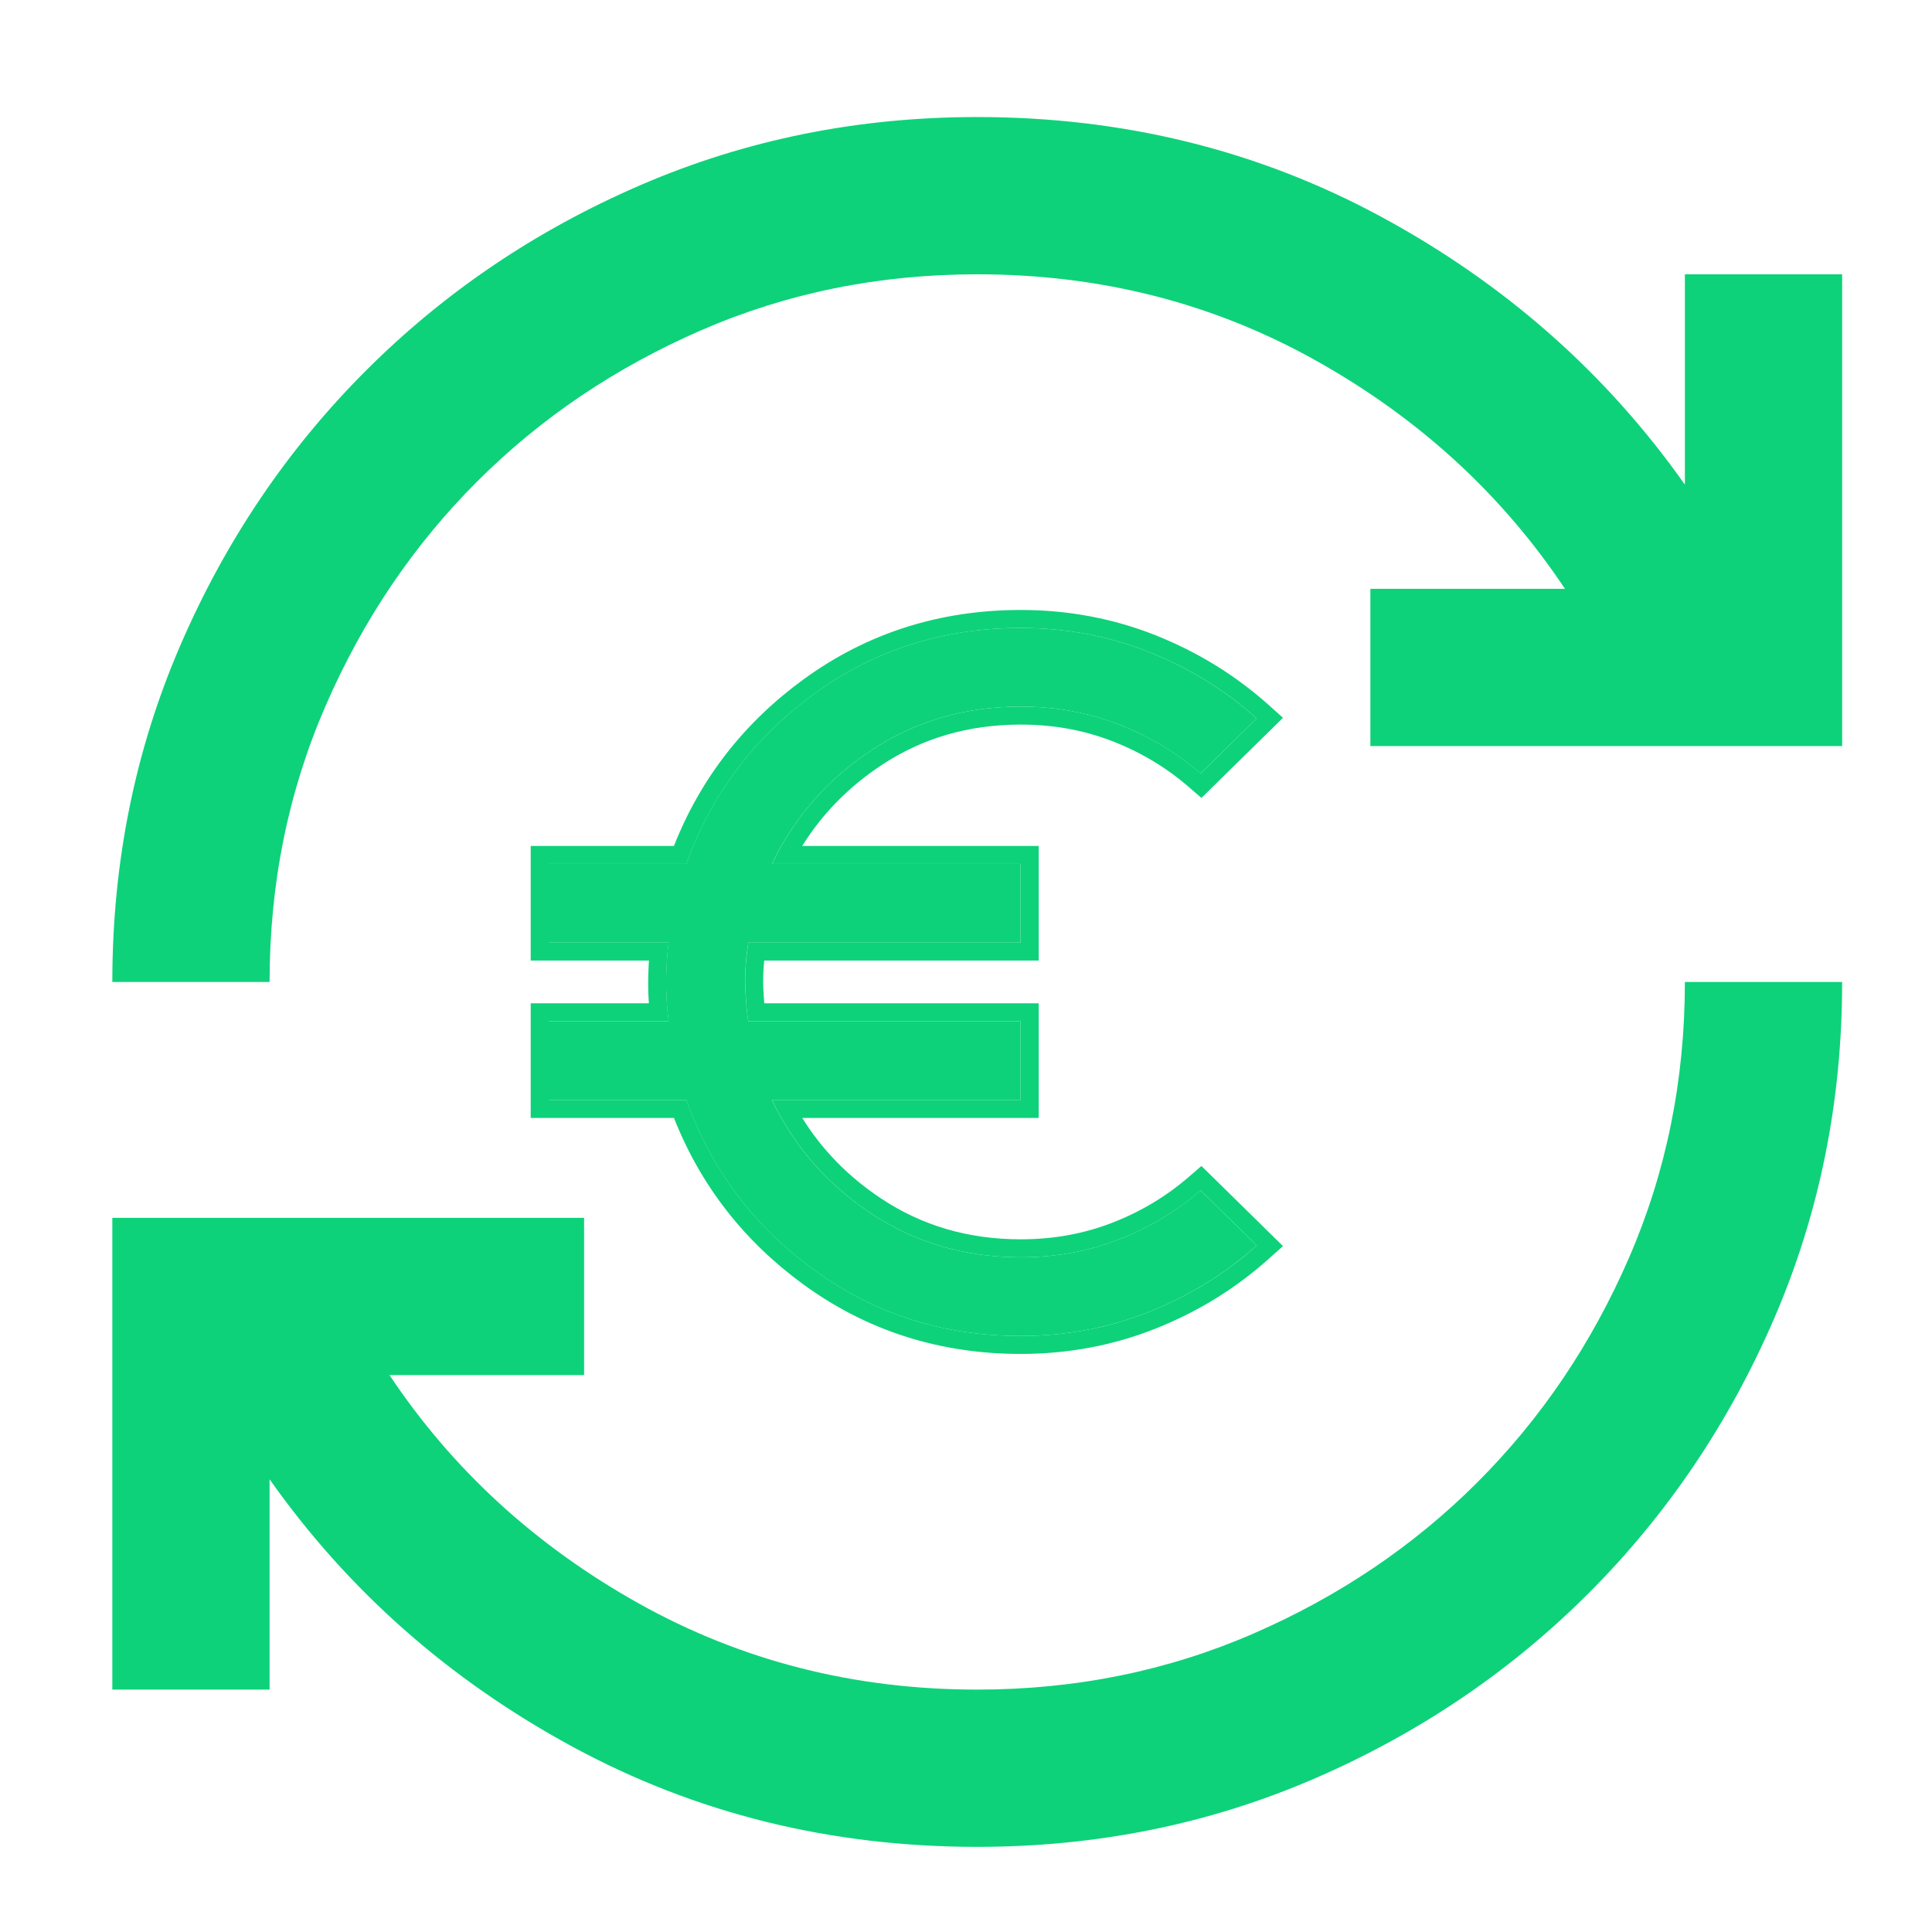 <svg width="43" height="43" viewBox="0 0 43 43" fill="none" xmlns="http://www.w3.org/2000/svg">
<mask id="mask0_1651_1284" style="mask-type:alpha" maskUnits="userSpaceOnUse" x="0" y="0" width="43" height="43">
<rect x="0.75" y="0.855" width="42" height="42" fill="#D9D9D9"/>
</mask>
<g mask="url(#mask0_1651_1284)">
<path d="M21.75 41.105C18.483 41.105 15.479 40.361 12.738 38.874C9.996 37.386 7.75 35.403 6 32.924V37.605H2.5V27.105H13V30.605H8.669C10.069 32.705 11.914 34.397 14.203 35.68C16.493 36.963 19.008 37.605 21.75 37.605C23.938 37.605 25.986 37.189 27.897 36.358C29.807 35.527 31.47 34.404 32.884 32.989C34.299 31.575 35.422 29.912 36.253 28.002C37.084 26.091 37.5 24.042 37.5 21.855H41C41 24.509 40.497 27.003 39.491 29.336C38.484 31.669 37.106 33.711 35.356 35.461C33.606 37.211 31.565 38.589 29.231 39.596C26.898 40.602 24.404 41.105 21.75 41.105ZM2.5 21.855C2.5 19.201 3.003 16.707 4.009 14.374C5.016 12.04 6.394 9.999 8.144 8.249C9.894 6.499 11.935 5.12 14.269 4.114C16.602 3.108 19.096 2.605 21.75 2.605C25.017 2.605 28.021 3.349 30.762 4.836C33.504 6.324 35.75 8.307 37.5 10.786V6.105H41V16.605H30.5V13.105H34.831C33.431 11.005 31.587 9.313 29.297 8.03C27.007 6.746 24.492 6.105 21.75 6.105C19.562 6.105 17.514 6.52 15.603 7.352C13.693 8.183 12.03 9.306 10.616 10.72C9.201 12.135 8.078 13.797 7.247 15.708C6.416 17.618 6 19.667 6 21.855H2.5Z" fill="#0DD27A"/>
<path d="M22.716 29.734C20.994 29.734 19.462 29.245 18.12 28.267C16.778 27.29 15.829 26.028 15.275 24.481H12.211V22.73H14.881C14.837 22.38 14.819 22.055 14.826 21.756C14.834 21.457 14.852 21.198 14.881 20.979H12.211V19.229H15.275C15.829 17.682 16.778 16.42 18.12 15.442C19.462 14.465 20.994 13.976 22.716 13.976C23.723 13.976 24.675 14.155 25.572 14.512C26.47 14.87 27.268 15.362 27.969 15.989L26.721 17.215C26.181 16.748 25.572 16.383 24.894 16.121C24.215 15.858 23.489 15.727 22.716 15.727C21.476 15.727 20.367 16.051 19.39 16.701C18.412 17.35 17.675 18.193 17.179 19.229H22.716V20.979H16.654C16.595 21.373 16.573 21.72 16.588 22.019C16.603 22.318 16.625 22.555 16.654 22.73H22.716V24.481H17.179C17.675 25.517 18.412 26.36 19.39 27.009C20.367 27.658 21.476 27.983 22.716 27.983C23.489 27.983 24.215 27.852 24.894 27.589C25.572 27.326 26.181 26.962 26.721 26.495L27.969 27.72C27.268 28.348 26.47 28.84 25.572 29.198C24.675 29.555 23.723 29.734 22.716 29.734Z" fill="#0DD27A"/>
<path fill-rule="evenodd" clip-rule="evenodd" d="M27.665 27.981C27.04 28.485 26.343 28.891 25.574 29.198C24.677 29.555 23.724 29.734 22.718 29.734C20.996 29.734 19.464 29.245 18.122 28.267C16.779 27.29 15.831 26.028 15.277 24.481H12.213V22.73H14.883C14.865 22.593 14.852 22.46 14.843 22.33C14.828 22.13 14.823 21.938 14.828 21.756C14.831 21.623 14.837 21.497 14.844 21.379C14.854 21.234 14.866 21.101 14.883 20.979H12.213V19.229H15.277C15.831 17.682 16.779 16.42 18.122 15.442C19.464 14.465 20.996 13.976 22.718 13.976C23.724 13.976 24.677 14.155 25.574 14.512C26.343 14.819 27.04 15.224 27.665 15.729C27.768 15.813 27.87 15.9 27.97 15.989L26.723 17.215C26.183 16.748 25.574 16.383 24.895 16.121C24.217 15.858 23.491 15.727 22.718 15.727C21.477 15.727 20.369 16.051 19.391 16.701C18.543 17.264 17.875 17.974 17.39 18.828C17.316 18.959 17.246 19.092 17.181 19.229H22.718V20.979H16.655C16.597 21.373 16.575 21.72 16.59 22.019C16.604 22.318 16.626 22.555 16.655 22.73H22.718V24.481H17.181C17.246 24.618 17.316 24.751 17.39 24.881C17.875 25.736 18.543 26.445 19.391 27.009C20.369 27.658 21.477 27.983 22.718 27.983C23.491 27.983 24.217 27.852 24.895 27.589C25.574 27.326 26.183 26.962 26.723 26.495L27.97 27.72C27.87 27.81 27.768 27.896 27.665 27.981ZM17.855 24.881C18.297 25.593 18.882 26.191 19.612 26.676C20.52 27.279 21.552 27.583 22.718 27.583C23.445 27.583 24.121 27.46 24.751 27.216C25.387 26.97 25.957 26.628 26.461 26.192L26.74 25.951L28.555 27.734L28.237 28.018C27.501 28.678 26.662 29.195 25.722 29.569C24.775 29.946 23.773 30.134 22.718 30.134C20.915 30.134 19.3 29.62 17.886 28.591C16.557 27.623 15.593 26.384 15 24.881H11.812V22.33H14.442C14.428 22.128 14.423 21.934 14.428 21.747C14.431 21.618 14.436 21.496 14.443 21.379H11.812V18.828H15C15.593 17.326 16.557 16.087 17.886 15.119C19.3 14.09 20.915 13.576 22.718 13.576C23.773 13.576 24.775 13.764 25.722 14.14C26.662 14.515 27.501 15.032 28.237 15.691L28.555 15.976L26.74 17.759L26.461 17.518C25.957 17.081 25.387 16.74 24.751 16.494C24.121 16.25 23.445 16.127 22.718 16.127C21.552 16.127 20.52 16.431 19.612 17.034C18.882 17.519 18.297 18.117 17.855 18.828H23.118V21.379H17.009C16.986 21.612 16.98 21.818 16.989 22C16.995 22.122 17.002 22.233 17.011 22.33H23.118V24.881H17.855Z" fill="#0DD27A"/>
</g>
</svg>
